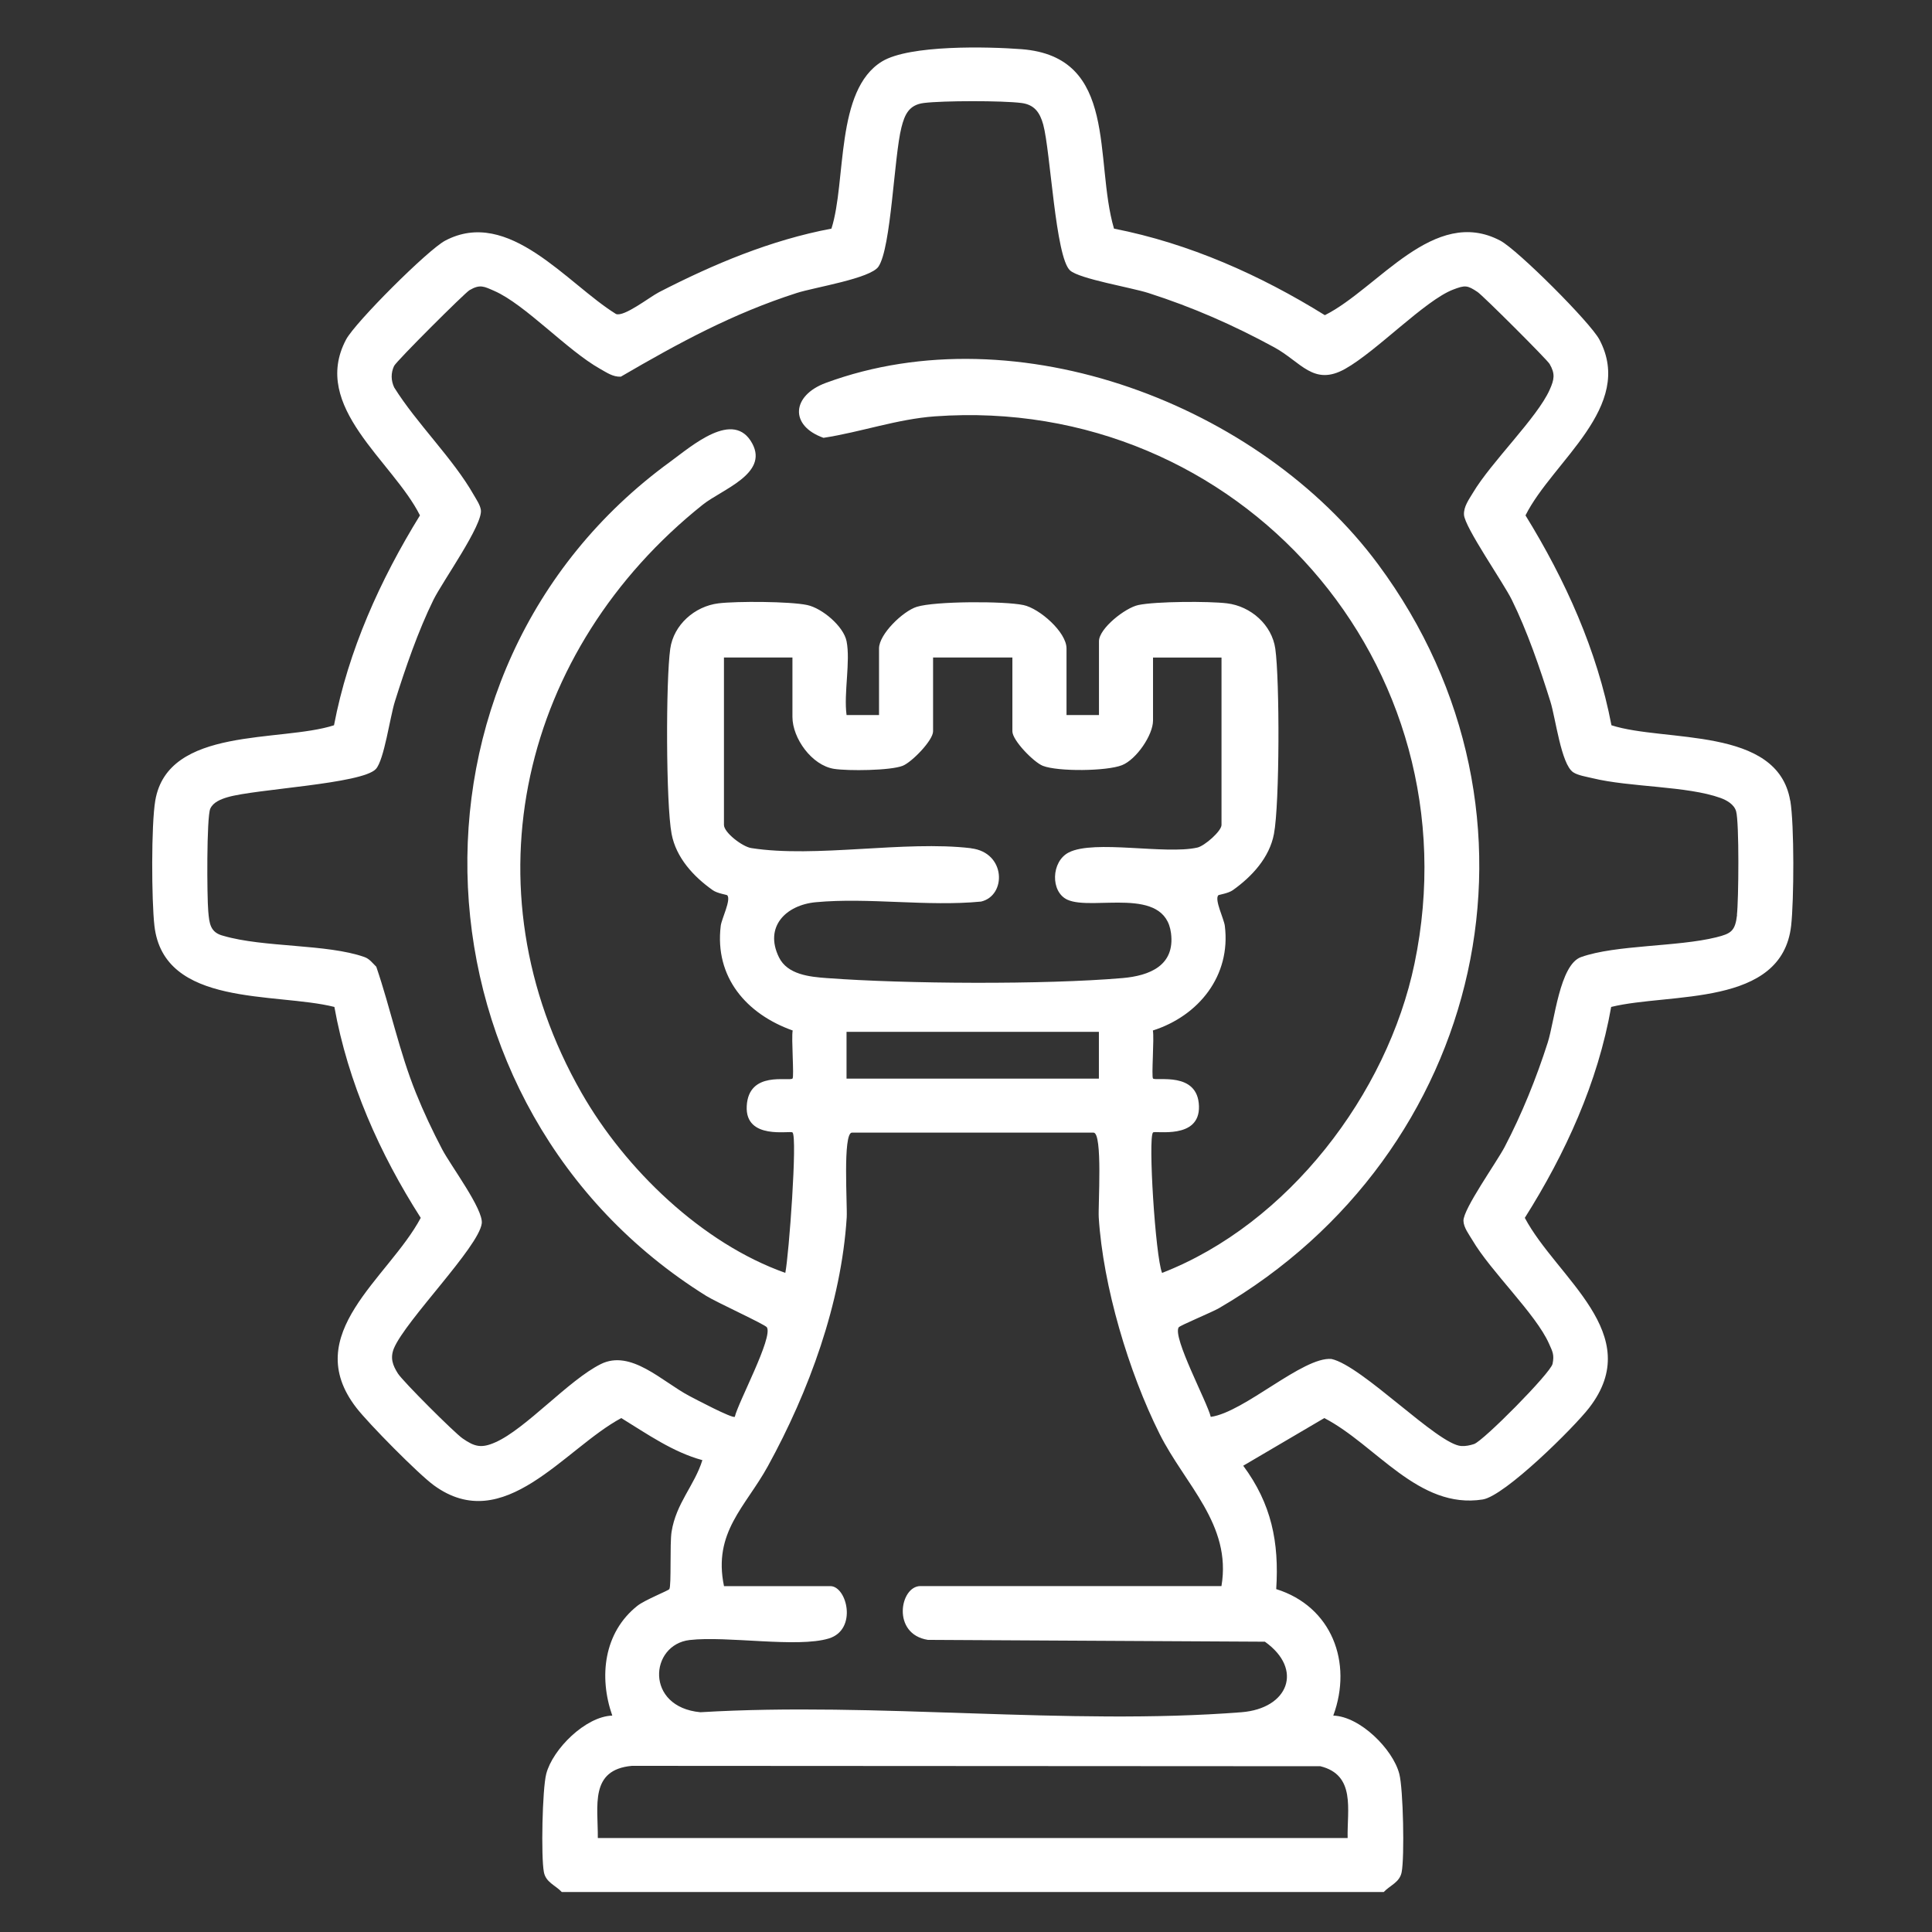 <svg width="116" height="116" viewBox="0 0 116 116" fill="none" xmlns="http://www.w3.org/2000/svg">
<rect x="0" y="0" width="116" height="116" fill="#333333" stroke="none"/>
<g clip-path="url(#clip0_1481_121)">
<path d="M107.485 48.067C106.721 43.592 99.958 44.58 96.754 43.546C95.895 39.054 93.981 34.816 91.593 30.945C93.221 27.691 98.171 24.432 96.031 20.39C95.482 19.354 91.115 14.995 90.08 14.449C86.087 12.342 82.744 17.319 79.546 18.924C75.663 16.513 71.4 14.614 66.886 13.727C65.675 9.602 67.181 3.407 61.335 2.953C59.31 2.798 54.612 2.685 52.961 3.687C50.133 5.407 50.829 10.878 49.921 13.727C46.281 14.414 42.84 15.858 39.567 17.544C38.994 17.841 37.467 19.048 36.984 18.852C34.047 17.036 30.548 12.431 26.728 14.449C25.69 14.998 21.323 19.357 20.777 20.39C18.637 24.432 23.587 27.691 25.215 30.945C22.827 34.816 20.913 39.054 20.054 43.546C16.85 44.582 10.084 43.595 9.323 48.067C9.075 49.519 9.098 54.057 9.271 55.579C9.826 60.489 16.544 59.571 20.077 60.458C20.89 64.984 22.798 69.271 25.262 73.122C23.327 76.754 17.963 80.088 21.399 84.528C22.127 85.472 25.117 88.501 26.048 89.179C30.261 92.257 33.876 86.982 37.303 85.143C38.849 86.093 40.405 87.19 42.172 87.669C41.695 89.199 40.596 90.242 40.321 91.977C40.209 92.698 40.318 95.204 40.188 95.412C40.13 95.504 38.719 96.059 38.271 96.414C36.253 98.013 35.943 100.675 36.762 103.007C35.157 103.056 33.182 105.02 32.797 106.506C32.56 107.419 32.479 111.495 32.656 112.404C32.774 113.022 33.338 113.184 33.731 113.599H83.082C83.476 113.184 84.04 113.022 84.158 112.404C84.335 111.495 84.254 107.419 84.016 106.506C83.632 105.022 81.657 103.056 80.052 103.007C81.232 99.814 79.954 96.451 76.626 95.412C76.808 92.594 76.339 90.288 74.645 88.004L79.514 85.143C82.626 86.76 85.162 90.637 89.022 90.031C90.352 89.823 94.501 85.712 95.415 84.528C98.85 80.085 93.487 76.754 91.552 73.122C93.99 69.26 95.939 64.99 96.737 60.458C100.267 59.589 106.987 60.489 107.543 55.579C107.713 54.057 107.736 49.519 107.491 48.067H107.485ZM79.277 106.047C81.411 106.576 80.876 108.654 80.914 110.357H35.894C35.909 108.42 35.391 106.258 37.941 106.024L79.28 106.047H79.277ZM75.946 98.57C78.274 100.224 77.36 102.583 74.538 102.805C64.096 103.619 52.605 102.17 42.053 102.805C38.708 102.493 39.003 98.749 41.408 98.469C43.652 98.209 47.868 98.951 49.76 98.377C51.503 97.849 50.85 95.233 49.855 95.233H43.47C42.797 92 44.763 90.472 46.105 88.03C48.568 83.547 50.514 78.246 50.838 73.091C50.882 72.398 50.589 68.004 51.153 68.004H65.655C66.219 68.004 65.927 72.4 65.97 73.091C66.23 77.233 67.766 82.375 69.619 86.084C71.14 89.133 73.965 91.529 73.338 95.23H55.265C54.03 95.23 53.522 98.114 55.711 98.46L75.946 98.57ZM58.301 50.928C54.305 50.454 48.973 51.528 45.104 50.919C44.575 50.836 43.467 49.99 43.467 49.528V39.478H47.579V43.044C47.579 44.325 48.742 45.957 50.083 46.164C50.922 46.294 53.455 46.271 54.198 45.98C54.742 45.766 56.023 44.455 56.023 43.91V39.478H60.785V43.91C60.785 44.455 62.066 45.763 62.61 45.98C63.521 46.338 66.453 46.306 67.367 45.942C68.228 45.599 69.229 44.135 69.229 43.263V39.481H73.341V49.531C73.341 49.9 72.326 50.792 71.889 50.89C69.954 51.323 65.704 50.402 64.171 51.182C63.107 51.725 63.061 53.549 64.088 54.02C65.606 54.713 69.946 53.148 70.31 56.035C70.553 57.972 69.029 58.584 67.398 58.725C62.711 59.127 54.36 59.078 49.632 58.725C48.611 58.65 47.279 58.517 46.77 57.478C45.87 55.645 47.186 54.337 48.985 54.17C52.142 53.875 55.702 54.444 58.903 54.132C60.441 53.777 60.406 51.182 58.304 50.934L58.301 50.928ZM65.979 61.953V64.762H50.827V61.953H65.979ZM104.295 54.932C104.183 55.896 103.945 56.055 103.046 56.277C100.724 56.855 97.014 56.722 94.929 57.464C93.64 57.923 93.342 61.303 92.928 62.597C92.252 64.716 91.37 66.901 90.338 68.87C89.858 69.785 87.854 72.588 87.868 73.298C87.877 73.703 88.206 74.124 88.406 74.462C89.51 76.341 92.22 78.899 93.004 80.674C93.212 81.145 93.333 81.33 93.218 81.887C93.102 82.438 89.056 86.523 88.504 86.702C88.256 86.783 87.995 86.838 87.732 86.821C86.312 86.725 81.796 82.005 79.945 81.595C78.233 81.442 74.7 84.8 72.696 85.071C72.482 84.176 70.388 80.293 70.77 79.696C70.842 79.583 72.768 78.789 73.19 78.544C89.132 69.271 93.883 48.907 82.738 33.875C75.648 24.311 61.086 18.745 49.58 22.991C47.533 23.748 47.388 25.558 49.444 26.288C51.682 25.945 53.863 25.162 56.138 24.998C74.399 23.69 88.66 39.923 84.93 57.848C83.296 65.703 77.322 73.495 69.772 76.428C69.368 75.415 68.925 68.295 69.229 67.995C69.356 67.868 72.051 68.445 71.987 66.413C71.924 64.303 69.408 64.929 69.229 64.756C69.125 64.655 69.31 62.317 69.22 61.872C71.976 60.992 73.916 58.581 73.54 55.587C73.488 55.169 72.91 54.023 73.147 53.754C73.179 53.719 73.745 53.644 74.023 53.445C75.168 52.631 76.221 51.494 76.49 50.07C76.834 48.258 76.837 40.835 76.571 38.95C76.368 37.518 75.107 36.401 73.673 36.225C72.58 36.092 69.397 36.106 68.353 36.326C67.56 36.49 65.984 37.735 65.984 38.5V42.931H64.035V38.933C64.035 37.954 62.413 36.531 61.45 36.329C60.288 36.083 56.127 36.092 55.04 36.436C54.215 36.696 52.778 38.075 52.778 38.933V42.931H50.829C50.65 41.629 51.072 39.715 50.829 38.5C50.65 37.605 49.366 36.517 48.461 36.326C47.417 36.106 44.234 36.092 43.141 36.225C41.706 36.401 40.446 37.518 40.243 38.95C39.974 40.835 39.98 48.258 40.324 50.07C40.593 51.497 41.643 52.634 42.791 53.445C43.068 53.644 43.638 53.719 43.667 53.754C43.907 54.026 43.326 55.166 43.274 55.587C42.898 58.673 44.821 60.888 47.594 61.872C47.504 62.317 47.689 64.655 47.585 64.756C47.383 64.95 44.948 64.26 44.835 66.41C44.725 68.472 47.452 67.862 47.585 67.995C47.886 68.293 47.365 75.374 47.151 76.425C42.16 74.658 37.542 70.209 34.92 65.622C27.853 53.263 31.337 38.97 42.192 30.304C43.337 29.389 46.139 28.453 45.173 26.64C44.057 24.544 41.51 26.799 40.249 27.717C22.972 40.287 24.394 66.584 42.409 77.811C43.031 78.197 45.934 79.52 46.044 79.693C46.425 80.293 44.329 84.176 44.118 85.068C43.971 85.178 41.755 84.009 41.377 83.809C39.746 82.944 37.881 81.004 36.074 81.901C34.142 82.86 31.574 85.79 29.744 86.598C28.905 86.971 28.497 86.867 27.777 86.367C27.28 86.024 24.192 82.941 23.891 82.467C23.576 81.971 23.417 81.538 23.651 80.957C24.36 79.269 28.735 74.883 28.925 73.46C29.038 72.617 27.058 69.981 26.549 69.008C25.973 67.909 25.432 66.765 24.97 65.614C23.969 63.131 23.452 60.564 22.593 58.044C22.37 57.83 22.188 57.568 21.879 57.461C19.635 56.667 15.829 56.898 13.412 56.188C12.608 55.991 12.568 55.426 12.504 54.718C12.426 53.864 12.4 49.069 12.625 48.555C12.802 48.159 13.273 47.98 13.664 47.865C15.332 47.371 21.754 47.071 22.57 46.17C23.067 45.622 23.417 43.047 23.709 42.12C24.339 40.116 25.103 37.888 26.028 36.008C26.575 34.903 29.021 31.485 28.87 30.604C28.819 30.301 28.602 29.989 28.448 29.721C27.202 27.527 25.022 25.434 23.666 23.26C23.472 22.838 23.463 22.4 23.66 21.975C23.796 21.684 27.91 17.584 28.188 17.423C28.824 17.05 29.061 17.197 29.683 17.469C31.545 18.289 34.052 21.037 36.033 22.148C36.418 22.362 36.805 22.642 37.276 22.616C40.755 20.59 43.979 18.831 47.842 17.59C48.904 17.249 52.269 16.724 52.747 16.005C53.513 14.853 53.675 9.426 54.123 7.653C54.32 6.871 54.58 6.296 55.465 6.184C56.601 6.04 60.195 6.037 61.332 6.184C62.11 6.285 62.436 6.756 62.636 7.477C63.075 9.082 63.367 15.442 64.249 16.239C64.813 16.747 67.942 17.267 68.954 17.593C71.617 18.447 74.055 19.518 76.51 20.855C78.121 21.733 78.864 23.211 80.763 22.148C82.652 21.092 85.546 18.043 87.246 17.388C87.961 17.114 88.099 17.119 88.715 17.532C89.039 17.749 92.888 21.588 93.041 21.854C93.388 22.451 93.319 22.784 93.047 23.396C92.298 25.084 89.537 27.735 88.435 29.591C88.201 29.983 87.871 30.425 87.9 30.907C87.943 31.661 90.259 34.975 90.768 36.008C91.697 37.888 92.46 40.116 93.087 42.12C93.403 43.122 93.732 45.887 94.458 46.369C94.747 46.56 95.265 46.638 95.618 46.724C97.864 47.273 101.294 47.184 103.304 47.911C103.685 48.05 104.119 48.298 104.238 48.708C104.431 49.375 104.391 54.049 104.287 54.932H104.295Z" fill="white"/>
</g>
<defs>
<clipPath id="clip0_1481_121">
<rect width="116" height="116" fill="white"/>
</clipPath>
</defs>
</svg>
